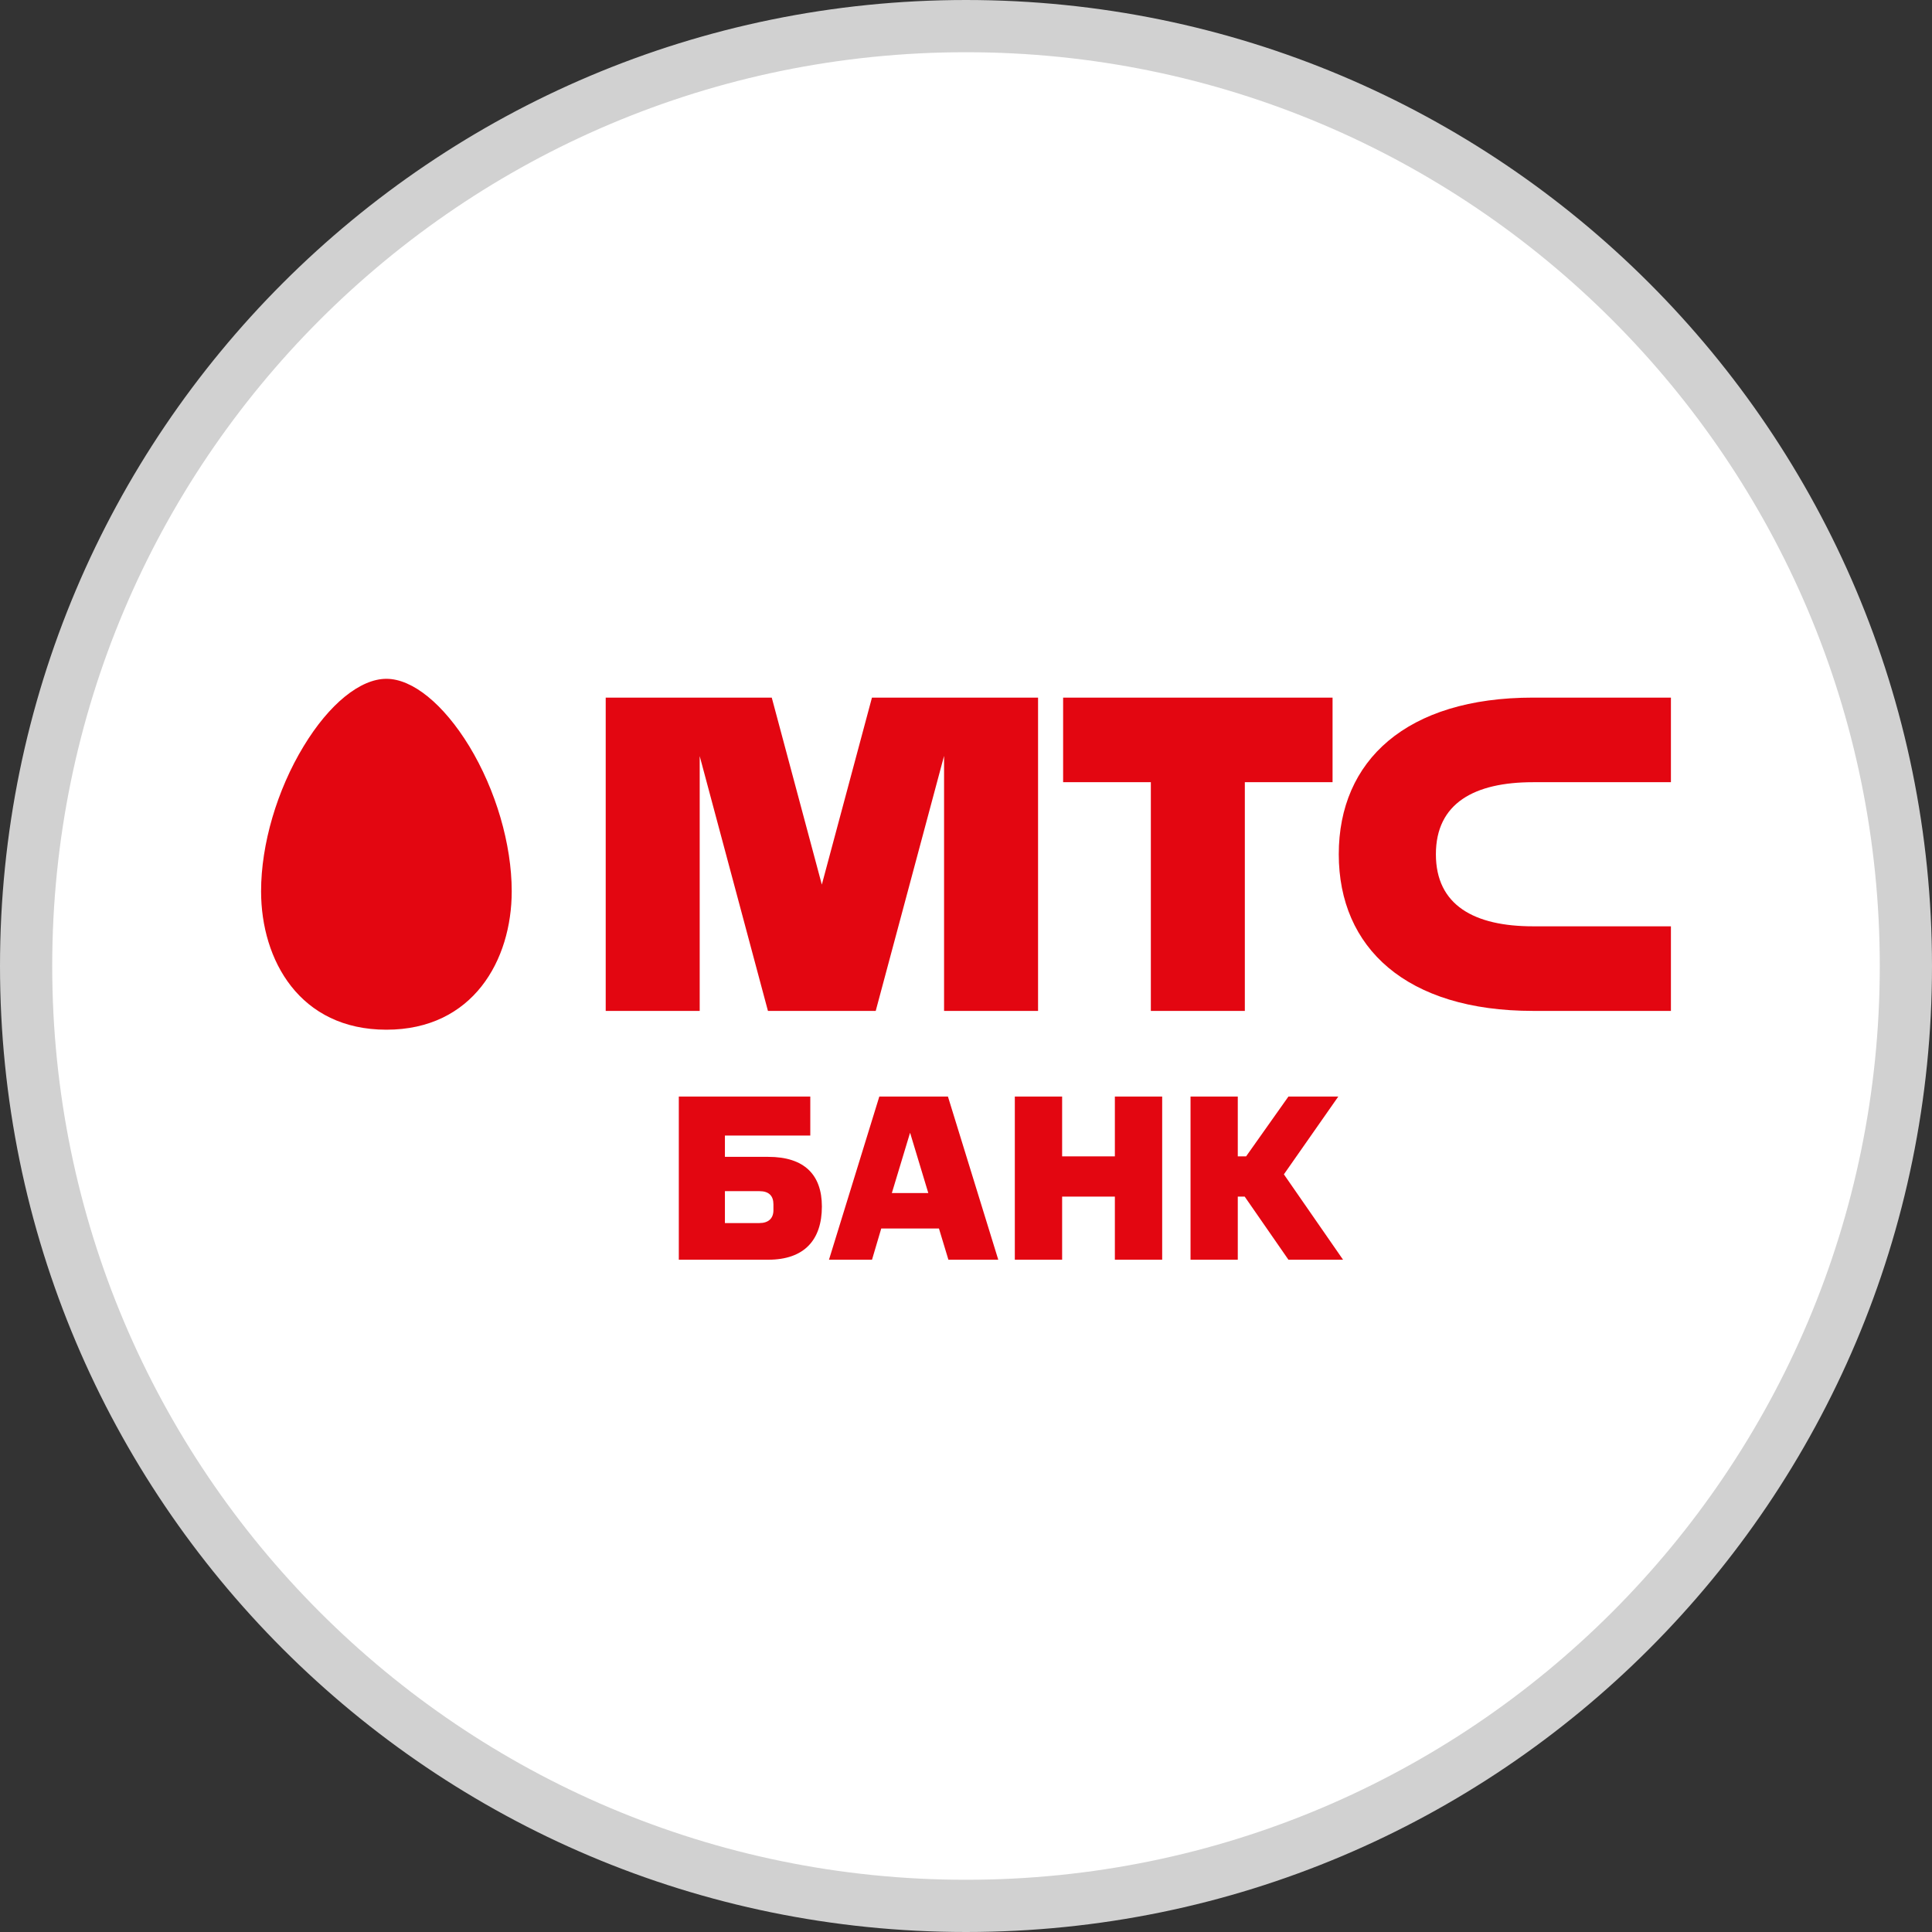 <svg width="37" height="37" viewBox="0 0 37 37" fill="none" xmlns="http://www.w3.org/2000/svg">
<rect x="0" y="0" width="37" height="37" fill="#333333" stroke="none"/>
<g clip-path="url(#clip0_2_295)">
<path d="M18.5 36.5C28.441 36.5 36.5 28.441 36.5 18.5C36.5 8.559 28.441 0.5 18.5 0.5C8.559 0.5 0.5 8.559 0.5 18.5C0.5 28.441 8.559 36.5 18.5 36.5Z" fill="white" stroke="#D1D1D1"/>
</g>
<path fill-rule="evenodd" clip-rule="evenodd" d="M5 17.069C5 18.389 5.741 19.72 7.4 19.72C9.058 19.72 9.8 18.389 9.8 17.069C9.8 16.168 9.496 15.13 8.987 14.291C8.493 13.482 7.9 13 7.4 13C6.899 13 6.305 13.482 5.815 14.291C5.305 15.13 5 16.168 5 17.069ZM22.04 14.98H20.36V13.36H25.52V14.98H23.84V19.36H22.04V14.98ZM29.36 14.98H32V13.36H29.36C26.934 13.36 25.639 14.566 25.639 16.36C25.639 18.154 26.934 19.36 29.36 19.36H32V17.74H29.36C28.237 17.74 27.499 17.339 27.499 16.36C27.499 15.381 28.237 14.98 29.36 14.98ZM15.739 16.941L16.699 13.36H19.88V19.36H18.08V14.476L16.771 19.36H14.707L13.4 14.48L13.4 19.36H11.6V13.36H14.78L15.739 16.941Z" fill="#E30611"/>
<path fill-rule="evenodd" clip-rule="evenodd" d="M14.544 22.812H13.883V23.423H14.544C14.712 23.423 14.812 23.337 14.812 23.178V23.065C14.812 22.902 14.726 22.812 14.544 22.812ZM14.712 24.125H13V21H15.518V21.747H13.883V22.155H14.712C15.405 22.155 15.74 22.499 15.74 23.106C15.74 23.744 15.405 24.125 14.712 24.125ZM17.778 22.848H17.08L17.429 21.693L17.778 22.848ZM19.118 24.125L18.154 21H16.84L15.876 24.125H16.7L16.877 23.527H17.982L18.163 24.125H19.118ZM21.351 24.125V22.916H20.341V24.125H19.435V21H20.341V22.146H21.351V21H22.257V24.125H21.351ZM23.864 22.146H23.705V21H22.8V24.125H23.705V22.916H23.837L24.675 24.125H25.721L24.588 22.49L25.63 21H24.675L23.864 22.146Z" fill="#E30611"/>
<defs>
<clipPath id="clip0_2_295">
<rect width="37" height="37" fill="white"/>
</clipPath>
</defs>
</svg>
